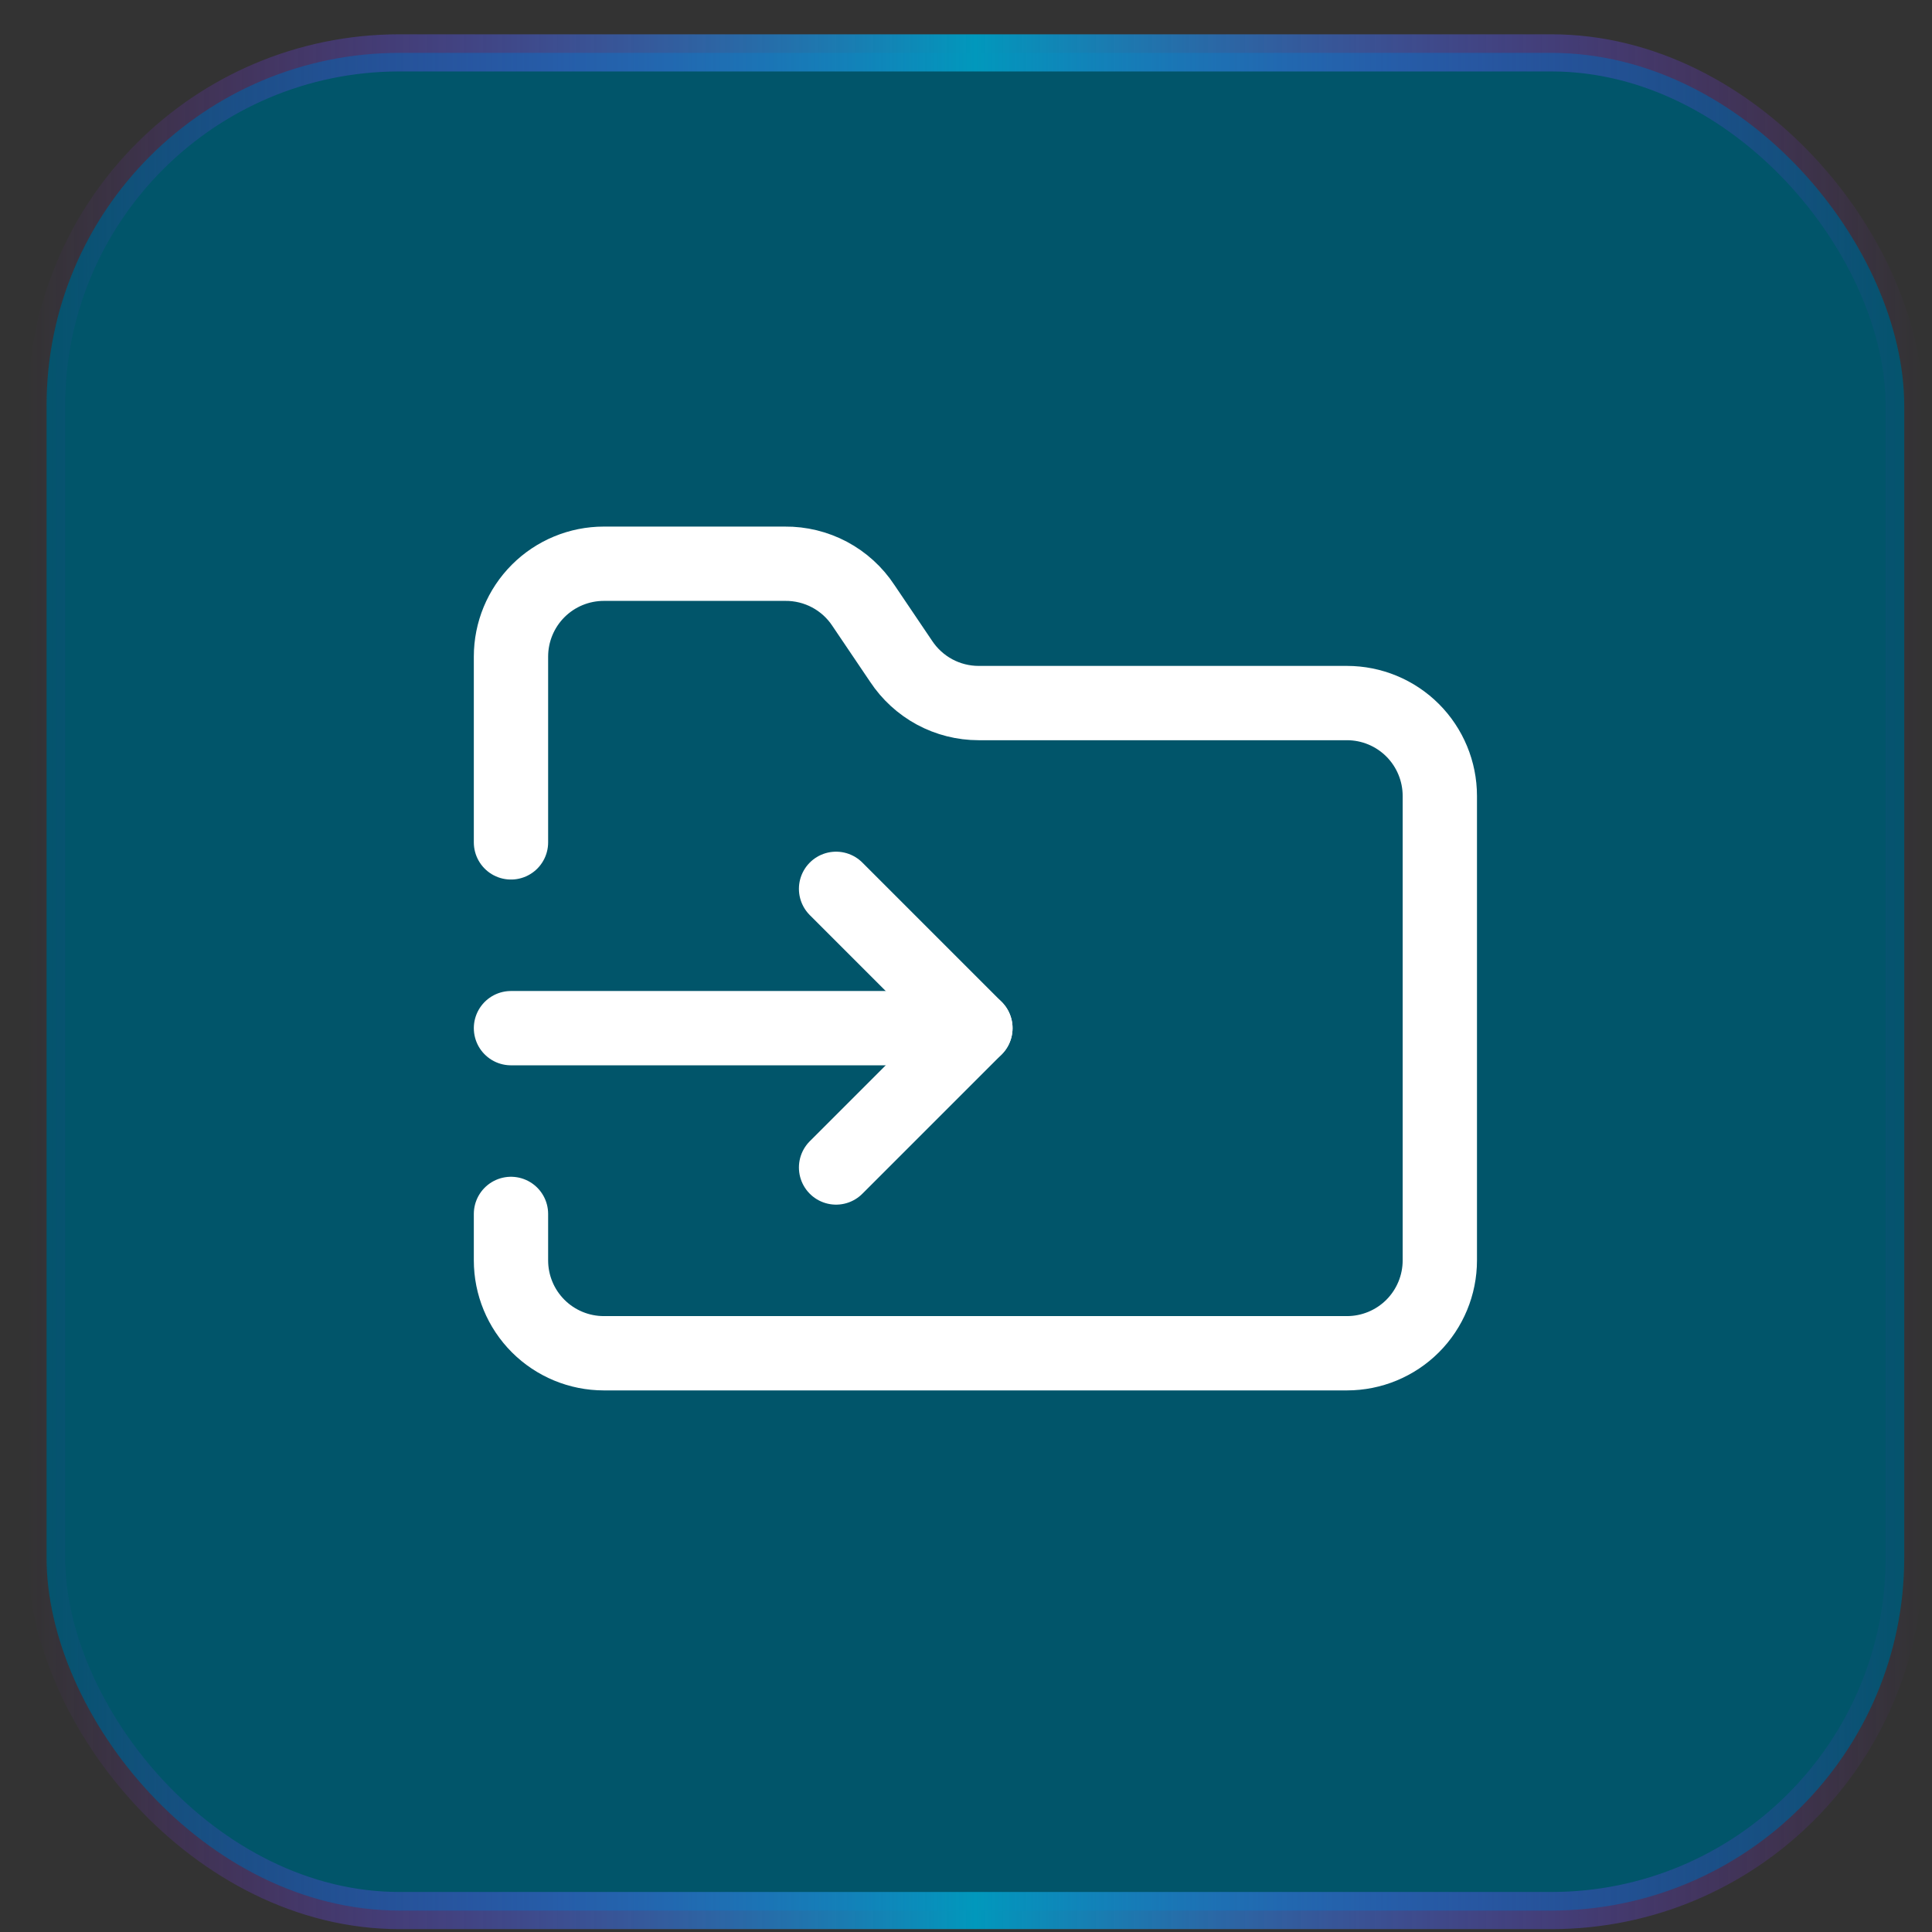 <svg width="52" height="52" viewBox="0 0 52 52" fill="none" xmlns="http://www.w3.org/2000/svg">
<rect x="0" y="0" width="52" height="52" fill="#333333" stroke="none"/>
<rect x="1.253" y="1.423" width="50" height="50" rx="9.5" fill="#01556A"/>
<rect x="1.253" y="1.423" width="50" height="50" rx="9.5" stroke="url(#paint0_linear_408_681)"/>
<path d="M13.753 22.673V17.673C13.753 17.01 14.016 16.374 14.485 15.905C14.954 15.436 15.59 15.173 16.253 15.173H21.128C21.546 15.169 21.959 15.27 22.328 15.466C22.697 15.663 23.011 15.949 23.24 16.298L24.253 17.798C24.481 18.143 24.791 18.427 25.155 18.624C25.519 18.82 25.927 18.923 26.34 18.923H36.253C36.916 18.923 37.552 19.186 38.021 19.655C38.489 20.124 38.753 20.76 38.753 21.423V33.923C38.753 34.586 38.489 35.222 38.021 35.691C37.552 36.16 36.916 36.423 36.253 36.423H16.253C15.59 36.423 14.954 36.16 14.485 35.691C14.016 35.222 13.753 34.586 13.753 33.923V32.673" stroke="white" stroke-width="2" stroke-linecap="round" stroke-linejoin="round"/>
<path d="M13.753 27.673H26.253" stroke="white" stroke-width="2" stroke-linecap="round" stroke-linejoin="round"/>
<path d="M22.503 31.423L26.253 27.673L22.503 23.923" stroke="white" stroke-width="2" stroke-linecap="round" stroke-linejoin="round"/>
<defs>
<linearGradient id="paint0_linear_408_681" x1="51.753" y1="26.423" x2="0.753" y2="26.423" gradientUnits="userSpaceOnUse">
<stop stop-color="#9720FD" stop-opacity="0"/>
<stop offset="0.5" stop-color="#0198BC"/>
<stop offset="1" stop-color="#9820FE" stop-opacity="0"/>
</linearGradient>
</defs>
</svg>
